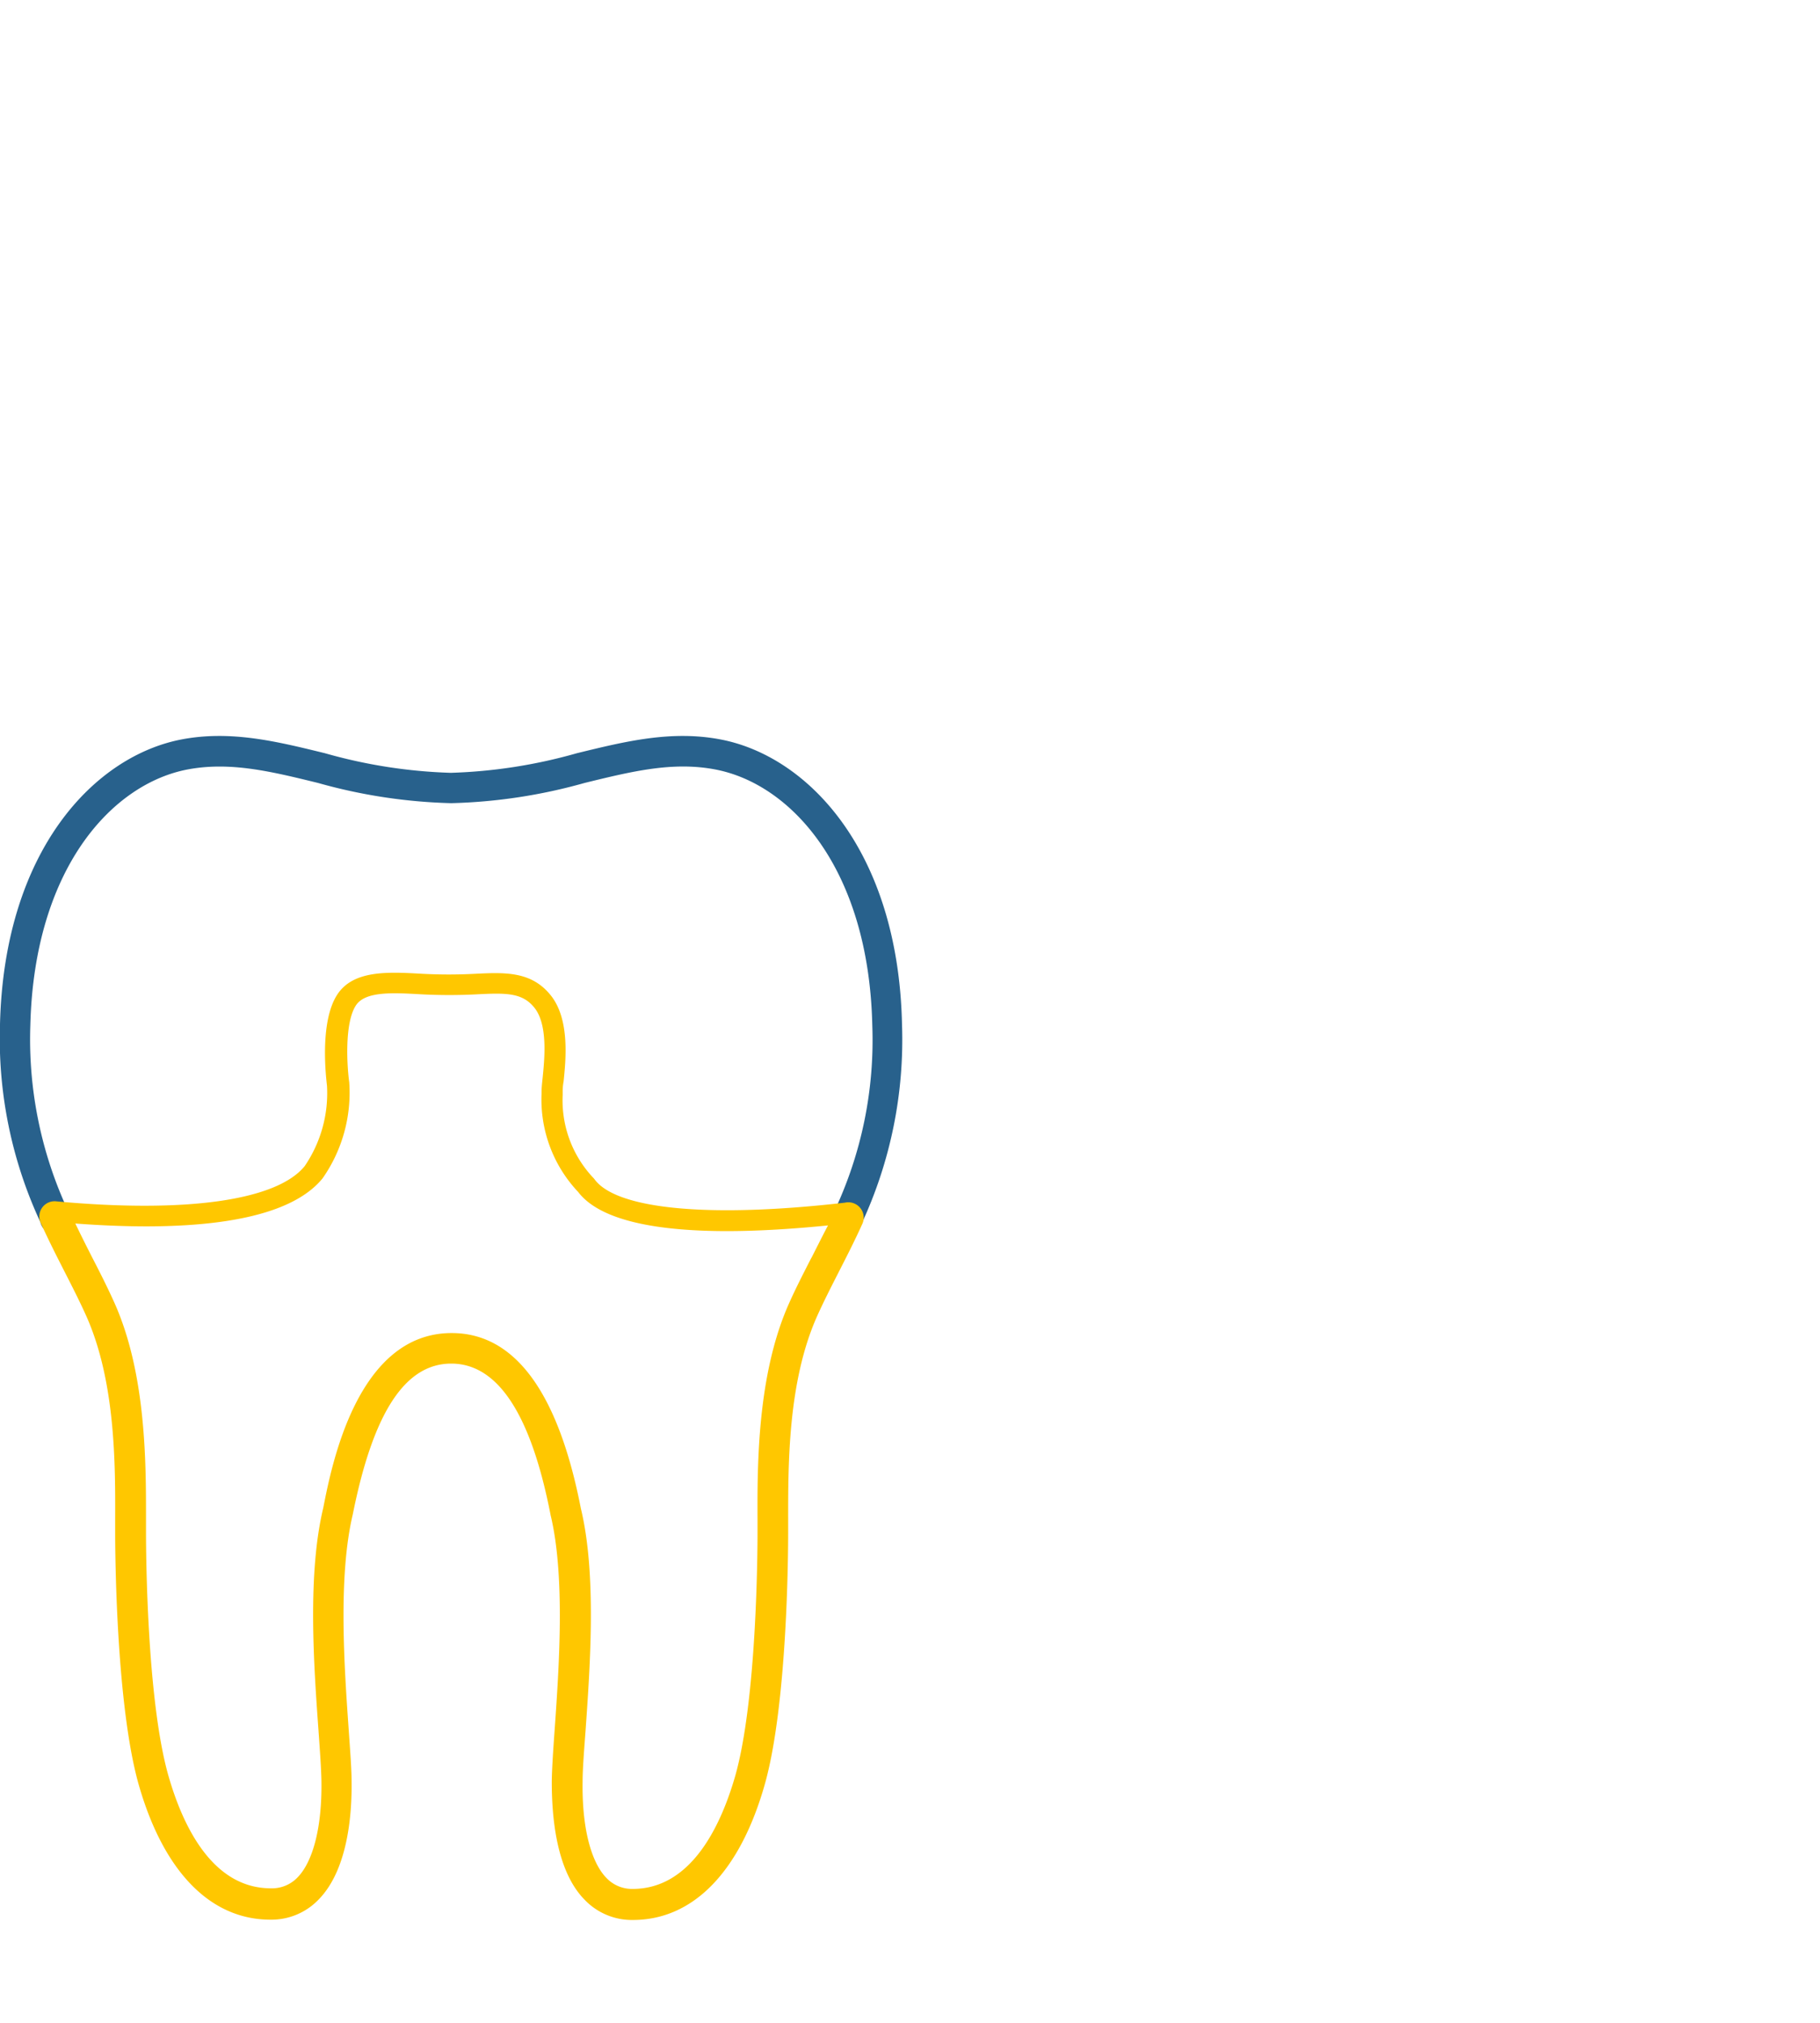 <svg id="Ebene_1" data-name="Ebene 1" xmlns="http://www.w3.org/2000/svg" viewBox="0 0 180 200"><defs><style>.cls-1{fill:#28618c;}.cls-2{fill:#ffc700;}</style></defs><title>Zeichenfläche 33</title><path class="cls-1" d="M83.89,121.89a1.51,1.51,0,0,1-1.37-2.14,39.74,39.74,0,0,0,3.75-18.4c-.36-15.52-8.08-23.88-15.57-25.28-4.2-.79-8.22.2-12.88,1.34a53.46,53.46,0,0,1-13.19,2,53.34,53.34,0,0,1-13.18-2c-4.65-1.14-8.66-2.12-12.86-1.34C11.11,77.47,3.39,85.84,3,101.36a40.15,40.15,0,0,0,3.69,18.26A1.51,1.51,0,1,1,4,120.85a43,43,0,0,1-4-19.57C.41,84.07,9.36,74.73,18,73.1c4.84-.91,9.35.2,14.13,1.37a51,51,0,0,0,12.46,1.94,51.08,51.08,0,0,0,12.47-1.94c4.79-1.17,9.31-2.28,14.15-1.37,8.69,1.63,17.63,11,18,28.19a43.15,43.15,0,0,1-4,19.71A1.51,1.51,0,0,1,83.89,121.89Z"/><path class="cls-2" d="M84.51,119a1.49,1.49,0,0,0-.95-.09c-13.3,1.53-22.55.68-24.75-2.3l-.07-.09a11.15,11.15,0,0,1-3.09-8.26V108c0-.24,0-.61.09-1.07.22-2.15.63-6.15-1.27-8.52S50,96.13,47,96.28a50,50,0,0,1-5.25,0c-3.36-.19-6.82-.39-8.41,2.08-1.79,2.78-1.06,8.41-1,9a12.78,12.78,0,0,1-2.21,7.94c-2.77,3.4-11.72,4.66-24.55,3.48A1.51,1.51,0,0,0,4,120.85c.78,1.73,1.6,3.34,2.39,4.89s1.5,2.94,2.15,4.39c2.9,6.51,2.87,14.76,2.85,20.21v1.22c0,1.72.07,17.06,2.36,25,2.47,8.54,7.09,13.24,13,13.24a6.46,6.46,0,0,0,4.77-2c2.94-3,3.3-8.62,3.25-11.71,0-1.3-.15-3.09-.29-5.17-.42-6-1.06-15,.41-21.19,2-10,5.14-14.91,9.74-14.91s7.89,5,9.83,15c1.46,6.09.82,15.14.4,21.14-.15,2.07-.27,3.86-.29,5.16,0,3.1.32,8.74,3.25,11.71a6.46,6.46,0,0,0,4.77,2c5.92,0,10.54-4.7,13-13.24,2.3-7.93,2.36-23.26,2.36-25v-1.22c0-5.46-.05-13.7,2.85-20.21.65-1.45,1.38-2.88,2.15-4.39s1.57-3.07,2.33-4.75A1.51,1.51,0,0,0,84.51,119Zm-4.27,5.37c-.79,1.55-1.54,3-2.22,4.53C74.86,136,74.9,145,74.92,150.35v1.21c0,1.68-.06,16.62-2.24,24.15-1.46,5-4.4,11.05-10.11,11.05A3.49,3.49,0,0,1,60,185.7c-1.58-1.6-2.45-5.08-2.38-9.55,0-1.22.14-3,.29-5,.46-6.55,1.1-15.51-.46-22-2.24-11.51-6.54-17.35-12.78-17.35-9.33,0-11.87,13.06-12.7,17.29-1.57,6.54-.94,15.5-.47,22,.14,2,.27,3.79.29,5,.07,4.46-.8,7.95-2.38,9.55a3.49,3.49,0,0,1-2.62,1.06c-5.71,0-8.65-6-10.11-11.05-2.18-7.53-2.24-22.47-2.24-24.15v-1.21c0-5.37.06-14.35-3.11-21.45-.68-1.52-1.43-3-2.22-4.53-.55-1.08-1.11-2.19-1.66-3.34,9.41.71,20.52.37,24.45-4.46a14.76,14.76,0,0,0,2.64-9.5c-.21-1.5-.5-5.8.65-7.59.92-1.43,3.63-1.27,6.5-1.11a52.8,52.8,0,0,0,5.48,0c2.91-.15,4.49-.16,5.68,1.32,1.36,1.69,1,5.12.81,7-.06.55-.1,1-.1,1.28v.25a13.3,13.3,0,0,0,3.62,9.69c2.23,2.93,8.11,3.87,14.71,3.87,3.26,0,6.69-.23,10-.56C81.29,122.3,80.77,123.35,80.25,124.37Z"/></svg>